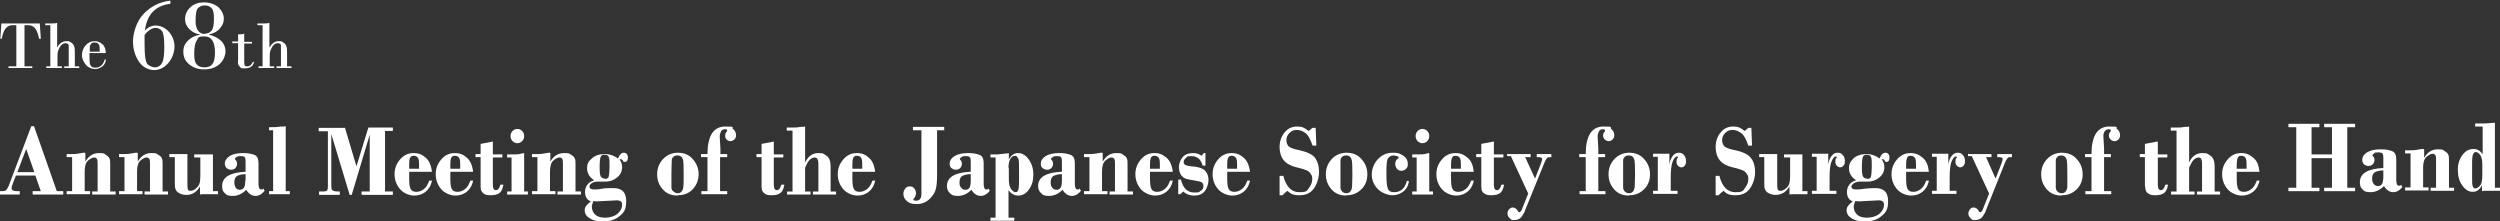 <?xml version="1.0" encoding="UTF-8"?>
<svg id="_レイヤー_1" xmlns="http://www.w3.org/2000/svg" version="1.1" viewBox="0 0 735 65" width="735" height="65">
  <rect x="0" y="0" width="735" height="65" fill="#333333" stroke="none"/>
  <!-- Generator: Adobe Illustrator 29.0.1, SVG Export Plug-In . SVG Version: 2.1.0 Build 192)  -->
  <defs>
    <style>
      .st0 {
        fill: #fff;
      }
    </style>
  </defs>
  <path class="st0" d="M.5,6.9h11.2l.3,4.5h-.5c-.3-1.5-.7-2.5-1.2-3.1s-1.2-.9-2-.9h-1.1v12.1h2.3v.5H2.5v-.5h2.3V7.4h-1.1c-.8,0-1.5.3-2,.9-.5.6-.9,1.6-1.2,3.1H.1l.3-4.5h0Z"/>
  <path class="st0" d="M14.8,19.5V7.4h-1.5v-.5h1.5c.9,0,1.5,0,2-.2v7.3h0c.6-1.2,1.6-1.9,2.7-1.9s.9.1,1.4.4.7.6.9,1.1.2,1.2.2,2.2v3.7h1.3v.5h-4.4v-.5h1.3v-3.9c0-1.1,0-1.8,0-2.2s-.4-.7-.9-.7-1,.2-1.4.7-.6,1-.8,1.5-.2,1.3-.2,2.5v2.1h1.3v.5h-4.6v-.5h1.4,0Z"/>
  <path class="st0" d="M31.3,15.6h-5c0,1.9,0,3.1.3,3.6s.7.7,1.4.7c1.4,0,2.3-.8,2.8-2.4h.4c-.2,1-.6,1.7-1.2,2.1s-1.3.7-2,.7c-1,0-2-.4-2.7-1.2s-1.2-1.8-1.2-2.9.4-2.1,1.1-2.9,1.6-1.2,2.6-1.2,1.6.3,2.3.9,1,1.5,1,2.6h0ZM26.4,15.2h2.9c0-.5,0-.8,0-1.1,0-1-.5-1.6-1.4-1.6s-.8.1-1.1.4-.4.6-.4,1v1.2h0Z"/>
  <path class="st0" d="M50.1.2v.9c-4.5.6-6.9,3.2-7.5,7.9h0c.9-1,2-1.5,3.2-1.5s2.8.6,3.9,1.9,1.6,2.7,1.6,4.3-.6,3.4-1.8,4.8-2.6,2.1-4.2,2.1-3.3-.8-4.4-2.4-1.8-3.6-1.8-6,1-5.9,3.1-8.1,4.6-3.5,7.8-3.9h0ZM42.5,10.3v2.6c0,3.6.3,5.6,1,6.1s1.4.8,2,.8c.9,0,1.6-.4,2.1-1.2s.7-2.4.7-4.8-.2-4.1-.7-4.7-1.1-.9-1.9-.9-2.2.7-3.2,2.1Z"/>
  <path class="st0" d="M61.5,10.2h0c1.6.4,2.8,1.1,3.6,1.9s1.2,1.9,1.2,3-.6,2.7-1.7,3.7-2.6,1.6-4.5,1.6-3.3-.5-4.5-1.5-1.7-2.2-1.7-3.7.5-2.4,1.4-3.3,2.1-1.5,3.6-1.7h0c-1.5-.3-2.6-.9-3.4-1.8s-1.1-1.8-1.1-2.9.5-2.4,1.6-3.4,2.4-1.4,4-1.4,3.1.5,4.2,1.4c1,1,1.6,2.1,1.6,3.4s-.4,1.9-1.1,2.8-1.8,1.5-3.2,1.8h0ZM60.1,19.8c1.1,0,1.8-.3,2.3-.9s.8-1.7.8-3.4c0-3.2-1-4.8-3.1-4.8s-1.7.4-2.2,1.1-.8,2-.8,3.9.2,2.6.7,3.2,1.2.9,2.3.9h0ZM60.2,9.9c.8,0,1.5-.3,2-.9s.7-1.8.7-3.5-.2-2.6-.7-3.1-1.1-.8-2-.8-1.5.3-2,.8-.7,1.8-.7,3.9.9,3.7,2.7,3.7Z"/>
  <path class="st0" d="M71.8,10.1v2.2h2.3v.5h-2.3v4.8c0,.7,0,1.2.1,1.5s.3.4.8.4.6-.1.9-.3.5-.5.7-1h.4c-.3,1.3-1.2,1.9-2.7,1.9s-1.1-.1-1.4-.4-.5-.5-.6-.9,0-.8,0-1.4v-4.7h-1.7v-.5h1.7v-2.1c.7,0,1.3,0,1.9-.2Z"/>
  <path class="st0" d="M77.2,19.5V7.4h-1.5v-.5h1.5c.9,0,1.5,0,2-.2v7.3h0c.7-1.2,1.6-1.9,2.7-1.9s.9.1,1.4.4.7.6.9,1.1.2,1.2.2,2.2v3.7h1.3v.5h-4.4v-.5h1.3v-3.9c0-1.1,0-1.8,0-2.2s-.3-.7-.9-.7-1,.2-1.4.7-.6,1-.8,1.5-.2,1.3-.2,2.5v2.1h1.3v.5h-4.6v-.5h1.4,0Z"/>
  <path class="st0" d="M10.5,51.6h-5.8l-.8,2c-.3.8-.5,1.4-.5,1.8s.5.8,1.4.8h1v1H0v-1h.5c.7,0,1.2-.1,1.4-.4.2-.3.6-.8.9-1.8l6.4-16.9h.8l6.7,19.1h1.9v1h-9v-1h2.4s-1.6-4.5-1.6-4.6ZM5.1,50.6h5l-2.4-6.8s-2.6,6.8-2.6,6.8Z"/>
  <path class="st0" d="M25.1,45v2.5h0c1-1.7,2.3-2.5,4-2.5s1.5.2,2,.5.9.7,1.1,1.1c.2.4.2.9.2,1.7v8h1.6v.9h-6.9v-.9h1.6v-8.2c0-.7,0-1.2-.3-1.5s-.5-.3-.8-.3-1,.3-1.7.9c-.7.6-1,1.7-1,3.2v5.8h1.6v.9h-6.9v-.9h1.6v-10h-1.6v-.9h1c.9,0,1.8,0,2.7-.2l1.2-.2h.4,0Z"/>
  <path class="st0" d="M40.5,45v2.5h0c1-1.7,2.3-2.5,4-2.5s1.5.2,2,.5c.6.3,1,.7,1.1,1.1.2.4.2.9.2,1.7v8h1.6v.9h-6.9v-.9h1.6v-8.2c0-.7,0-1.2-.3-1.5s-.5-.3-.8-.3-1,.3-1.7.9c-.7.6-1,1.7-1,3.2v5.8h1.6v.9h-6.9v-.9h1.6v-10h-1.6v-.9h1c.9,0,1.8,0,2.7-.2l1.2-.2h.4,0Z"/>
  <path class="st0" d="M62.6,45.3v10.9h1.5v.9h-2.3c-1.2,0-1.9,0-2.2,0-.3,0-.6,0-.8.1v-2.4h0c-.4.7-.9,1.3-1.6,1.8s-1.5.7-2.4.7-1.5-.2-2.1-.5-.9-.7-1.1-1.2-.2-1.1-.2-2v-7.4h-1.6v-.9h5.3v7.8c0,1.2,0,2,.1,2.4,0,.4.3.6.8.6s1-.2,1.5-.6c.5-.4.9-.9,1.1-1.4.2-.5.3-1.3.3-2.3v-5.5h-1.8v-.9h5.5,0Z"/>
  <path class="st0" d="M72.2,50.4v-2.6c0-.7,0-1.2-.2-1.5-.2-.3-.6-.4-1.2-.4s-.9,0-1.3.3-.4.3-.4.5.1.3.3.5.3.5.3.9c0,.5-.2,1-.5,1.3-.3.4-.8.5-1.3.5s-.9-.2-1.3-.5c-.3-.3-.5-.8-.5-1.3,0-.9.5-1.6,1.4-2.2s2.3-.9,3.9-.9,2.4.2,3.3.5,1.3,1.2,1.3,2.4v6.2c0,1.1.3,1.6.8,1.6s.4,0,.6-.3l.4.7c-.8,1-1.7,1.5-2.7,1.5s-2-.6-2.7-1.8c-1.2,1.2-2.5,1.8-4,1.8s-1.8-.3-2.3-.8c-.6-.5-.8-1.2-.8-2.1,0-2.6,2.3-4,6.9-4.2ZM72.2,53.1v-1.9c-1.2,0-2.1.3-2.6.6-.5.4-.7,1-.7,1.8s.2,1.2.4,1.6c.3.4.7.6,1.2.6s.9-.2,1.2-.6.4-1.1.4-2.1h0Z"/>
  <path class="st0" d="M84,37.2v19h1.2v.9h-6.1v-.9h1.2v-17.9h-1.2v-.9c1.2,0,2.3,0,3.4-.2h1.1c0-.1.4-.1.4-.1Z"/>
  <path class="st0" d="M101.4,37.5l3.4,11.4,3.5-11.4h7.2v1h-2.3v17.8h2.3v1h-9.2v-1h2.4v-16.7l-5.3,17.7h-.6l-5.4-17.9v14.9c0,.8,0,1.4.3,1.6s.7.4,1.6.4h.6v1h-6.1v-1h1.1c.7,0,1.1-.1,1.3-.4.2-.2.2-.8.2-1.5v-15.8h-2.7v-1s7.7,0,7.6,0Z"/>
  <path class="st0" d="M127,50.5h-6.7v1.9c0,1.5.1,2.5.4,3.1s.8.9,1.7.9,1.5-.3,2.2-.8,1.2-1.4,1.6-2.5h.8c-.3,1.5-1,2.6-1.9,3.3s-2,1.1-3.3,1.1-3.1-.6-4.2-1.9-1.6-2.8-1.6-4.4.5-3,1.6-4.3,2.4-1.9,4-1.9,2.6.5,3.6,1.4c1,.9,1.6,2.3,1.8,4.2h0ZM120.3,49.6h2.9v-1.2c0-1.1-.1-1.8-.4-2.1-.3-.3-.6-.5-1.1-.5s-.8.1-1,.4c-.3.3-.4,1-.4,2.2,0,0,0,1.2,0,1.2Z"/>
  <path class="st0" d="M139.1,50.5h-6.7v1.9c0,1.5.1,2.5.4,3.1s.8.9,1.7.9,1.5-.3,2.2-.8,1.2-1.4,1.6-2.5h.8c-.3,1.5-1,2.6-1.9,3.3s-2,1.1-3.3,1.1-3.1-.6-4.2-1.9-1.6-2.8-1.6-4.4.5-3,1.6-4.3,2.4-1.9,4-1.9,2.6.5,3.6,1.4c1,.9,1.6,2.3,1.8,4.2h0ZM132.4,49.6h2.9v-1.2c0-1.1-.1-1.8-.4-2.1-.3-.3-.6-.5-1.1-.5s-.8.1-1,.4c-.3.3-.4,1-.4,2.2,0,0,0,1.2,0,1.2Z"/>
  <path class="st0" d="M144.9,41.7v3.7h2.8v.9h-2.8v8c0,1.1.3,1.6.9,1.6s1-.5,1.3-1.6h.9c-.2,1.1-.5,1.9-1.1,2.4s-1.5.7-2.7.7-1.6-.2-2-.5-.7-.7-.8-1.1-.1-.9-.1-1.6v-8h-1.5v-.9h1.5v-3l3.7-.7h0Z"/>
  <path class="st0" d="M154.1,45v11.3h1.1v.9h-6.1v-.9h1.3v-10h-1.3v-.9h1.7c.9,0,1.7,0,2.3-.2.6-.1.9-.2,1-.2h0ZM150.1,40c0-.6.2-1.1.6-1.5.4-.4.9-.6,1.4-.6s1,.2,1.4.6.6.9.6,1.5-.2,1.1-.6,1.5-.9.6-1.4.6-1-.2-1.4-.6-.6-.9-.6-1.5Z"/>
  <path class="st0" d="M161.8,45v2.5h0c1-1.7,2.3-2.5,4.1-2.5s1.4.2,2,.5.9.7,1.1,1.1c.2.4.2.9.2,1.7v8h1.6v.9h-6.9v-.9h1.6v-8.2c0-.7,0-1.2-.3-1.5s-.4-.3-.8-.3-1,.3-1.7.9c-.7.6-1,1.7-1,3.2v5.8h1.6v.9h-6.9v-.9h1.6v-10h-1.6v-.9h1c.9,0,1.8,0,2.7-.2l1.2-.2h.4,0Z"/>
  <path class="st0" d="M182.1,46.8c.5.7.8,1.4.8,2.3,0,1.3-.5,2.3-1.5,3.1s-2.1,1.2-3.4,1.2-.7,0-1.1,0-.8,0-1.2,0c-.8,0-1.4.2-1.8.5-.4.3-.6.6-.6,1s.4.8,1.2.8,1.4,0,2.4-.2,2.2-.2,3.5-.2c2.5,0,3.7,1.3,3.7,3.8s-.6,3.3-1.9,4.4c-1.3,1.1-2.9,1.6-4.9,1.6s-2.9-.3-3.9-.9c-1-.6-1.5-1.4-1.5-2.4s.6-1.6,1.8-2.6c-1.1-.4-1.7-1.3-1.7-2.8s.9-2.9,2.7-3.4c-1.4-.9-2.1-2.1-2.1-3.5s.4-2.1,1.4-2.9c.9-.9,2.2-1.3,3.8-1.3s2.8.5,3.9,1.3c.4-1.1,1-1.7,1.7-1.7s1.2.5,1.2,1.4-.3,1.3-.9,1.3-.4-.1-.6-.4-.4-.4-.6-.4-.3,0-.4.3h0ZM174.5,59c-.3.7-.5,1.3-.5,1.8,0,1,.4,1.8,1.1,2.4s1.7.8,2.9.8,2.7-.4,3.6-1.2,1.3-1.7,1.3-2.6-.5-1.3-1.6-1.3l-5.7.3c-.2,0-.6,0-1.1-.1h0ZM177.8,52.6c.6,0,1.1-.2,1.2-.8.1-.5.2-1.5.2-2.9s0-2.2-.2-2.7c-.2-.5-.6-.7-1.3-.7s-.9.2-1.1.6c-.2.4-.3,1.4-.3,3.1s.1,2.4.4,2.8c.3.3.6.5,1.1.5Z"/>
  <path class="st0" d="M199.2,57.5c-1.8,0-3.3-.6-4.4-1.9-1.1-1.2-1.6-2.7-1.6-4.4s.6-3.2,1.7-4.4c1.1-1.2,2.6-1.9,4.4-1.9s3.3.6,4.4,1.9,1.7,2.7,1.7,4.4-.6,3.2-1.7,4.4c-1.1,1.2-2.6,1.8-4.4,1.8h0ZM199.2,45.7c-.5,0-.9.1-1.2.4-.3.2-.5.6-.5,1.1s-.1,1.8-.1,4,0,3.4,0,3.9.2.9.6,1.2.7.5,1.2.5.8-.1,1.1-.4.5-.7.6-1.4.1-1.8.1-3.5c0-2.5,0-4.1-.3-4.8s-.7-1-1.6-1h0Z"/>
  <path class="st0" d="M211.7,46.2v10h2.1v.9h-7.6v-.9h1.8v-10h-1.9v-.9h1.9c0-5.4,1.8-8.1,5.2-8.1s1.7.2,2.3.7c.6.5.9,1.1.9,1.8s-.2,1-.5,1.3-.8.5-1.2.5-.8-.2-1.1-.5-.4-.7-.4-1.1.1-.8.3-1,.3-.4.3-.5c0-.3-.2-.4-.7-.4s-.9.2-1.1.6-.4.9-.4,1.5l.2,3.6v1.6h2v.9h-2,0Z"/>
  <path class="st0" d="M227.5,41.7v3.7h2.8v.9h-2.8v8c0,1.1.3,1.6.9,1.6s1-.5,1.3-1.6h.9c-.2,1.1-.5,1.9-1.1,2.4s-1.5.7-2.7.7-1.6-.2-2-.5-.7-.7-.8-1.1-.1-.9-.1-1.6v-8h-1.5v-.9h1.5v-3l3.7-.7h0Z"/>
  <path class="st0" d="M236.7,37.2v10.6h0c.9-1.9,2.2-2.8,3.9-2.8s1.6.3,2.4.8c.8.5,1.2,1.6,1.2,3.1v7.4h1.6v.9h-6.8v-.9h1.6v-8.3c0-1.1-.4-1.7-1.1-1.7s-1.5.5-2,1.4c-.5.9-.8,1.5-.8,1.8v6.8h1.6v.9h-6.9v-.9h1.6v-17.9h-1.7v-.9h1.5c.8,0,1.6,0,2.6-.2h.9c0-.1.4-.1.4-.1h0Z"/>
  <path class="st0" d="M257.3,50.5h-6.7v1.9c0,1.5.1,2.5.4,3.1s.8.9,1.7.9,1.5-.3,2.2-.8,1.2-1.4,1.6-2.5h.8c-.3,1.5-1,2.6-1.9,3.3s-2,1.1-3.3,1.1-3.1-.6-4.2-1.9-1.6-2.8-1.6-4.4.5-3,1.6-4.3,2.4-1.9,4-1.9,2.6.5,3.6,1.4c1,.9,1.6,2.3,1.8,4.2h0ZM250.6,49.6h2.9v-1.2c0-1.1-.1-1.8-.4-2.1-.3-.3-.6-.5-1.1-.5s-.8.1-1,.4c-.3.3-.4,1-.4,2.2,0,0,0,1.2,0,1.2Z"/>
  <path class="st0" d="M275.5,38.4v12.8c0,2-.1,3.5-.4,4.5-.3,1-.9,2-1.9,2.9-1,.9-2.2,1.4-3.7,1.4s-2.2-.3-2.9-.9c-.7-.6-1-1.3-1-2.1s.2-1,.5-1.5.8-.7,1.4-.7,1,.2,1.3.6.5.8.5,1.4-.2,1.1-.8,1.8c0,.3.3.4.9.4,1,0,1.5-.7,1.5-2v-18.7h-2.5v-1h9.2v1h-2.3Z"/>
  <path class="st0" d="M285.4,50.4v-2.6c0-.7,0-1.2-.2-1.5-.2-.3-.6-.4-1.2-.4s-1,0-1.3.3-.5.3-.5.5.1.3.3.5.3.5.3.9c0,.5-.2,1-.5,1.3-.4.4-.8.5-1.3.5s-.9-.2-1.3-.5c-.4-.3-.5-.8-.5-1.3,0-.9.5-1.6,1.4-2.2,1-.6,2.3-.9,4-.9s2.4.2,3.3.5,1.3,1.2,1.3,2.4v6.2c0,1.1.3,1.6.8,1.6s.4,0,.6-.3l.4.7c-.8,1-1.7,1.5-2.7,1.5s-2-.6-2.7-1.8c-1.2,1.2-2.5,1.8-4,1.8s-1.8-.3-2.3-.8c-.6-.5-.9-1.2-.9-2.1,0-2.6,2.3-4,6.9-4.2h0ZM285.4,53.1v-1.9c-1.2,0-2.1.3-2.6.6-.5.4-.7,1-.7,1.8s.1,1.2.5,1.6c.3.4.7.6,1.2.6s1-.2,1.2-.6c.3-.4.4-1.1.4-2.1h0Z"/>
  <path class="st0" d="M296.6,45v1.9h0c.6-1.2,1.5-1.9,2.7-1.9s2.2.6,3.1,1.8c.9,1.2,1.4,2.7,1.4,4.5s-.4,3.2-1.3,4.4c-.8,1.2-1.9,1.8-3.1,1.8s-2.1-.5-2.9-1.6v8.1h1.7v.9h-7v-.9h1.5v-17.7h-1.5v-.9h.6c.2,0,.5,0,.9,0,.5,0,1,0,1.5-.1l1.8-.2h.4ZM296.6,49.5v3.2c0,1.2.2,2.2.6,2.8s.9,1,1.4,1,.5-.2.7-.5.3-1.3.3-2.8v-3.7c0-1.6,0-2.6-.3-3s-.4-.7-.8-.7c-.6,0-1.2.3-1.5,1-.4.7-.5,1.6-.5,2.6h0Z"/>
  <path class="st0" d="M312.2,50.4v-2.6c0-.7,0-1.2-.2-1.5-.2-.3-.6-.4-1.2-.4s-1,0-1.3.3-.5.3-.5.5.1.3.3.5.3.5.3.9c0,.5-.2,1-.5,1.3-.4.4-.8.5-1.3.5s-.9-.2-1.3-.5c-.4-.3-.5-.8-.5-1.3,0-.9.5-1.6,1.4-2.2,1-.6,2.3-.9,4-.9s2.4.2,3.3.5,1.3,1.2,1.3,2.4v6.2c0,1.1.3,1.6.8,1.6s.4,0,.6-.3l.4.7c-.8,1-1.7,1.5-2.7,1.5s-2-.6-2.7-1.8c-1.2,1.2-2.5,1.8-4,1.8s-1.8-.3-2.3-.8c-.6-.5-.9-1.2-.9-2.1,0-2.6,2.3-4,6.9-4.2h0ZM312.2,53.1v-1.9c-1.2,0-2.1.3-2.6.6-.5.4-.7,1-.7,1.8s.1,1.2.5,1.6c.3.4.7.6,1.2.6s1-.2,1.2-.6c.3-.4.4-1.1.4-2.1h0Z"/>
  <path class="st0" d="M324.2,45v2.5h0c1-1.7,2.3-2.5,4-2.5s1.5.2,2,.5,1,.7,1.1,1.1c.2.4.2.9.2,1.7v8h1.6v.9h-6.9v-.9h1.6v-8.2c0-.7,0-1.2-.3-1.5s-.5-.3-.8-.3-1,.3-1.7.9c-.7.6-1,1.7-1,3.2v5.8h1.6v.9h-6.9v-.9h1.6v-10h-1.6v-.9h1c.9,0,1.8,0,2.7-.2l1.2-.2h.4,0Z"/>
  <path class="st0" d="M344.8,50.5h-6.7v1.9c0,1.5.1,2.5.4,3.1s.8.9,1.7.9,1.5-.3,2.2-.8,1.2-1.4,1.6-2.5h.8c-.3,1.5-1,2.6-1.9,3.3s-2,1.1-3.3,1.1-3.1-.6-4.2-1.9-1.6-2.8-1.6-4.4.5-3,1.6-4.3,2.4-1.9,4-1.9,2.5.5,3.6,1.4c1,.9,1.6,2.3,1.8,4.2h0ZM338.1,49.6h2.9v-1.2c0-1.1-.1-1.8-.4-2.1s-.6-.5-1.1-.5-.8.1-1,.4c-.3.3-.4,1-.4,2.2v1.2h0Z"/>
  <path class="st0" d="M354.4,45v3.7h-.8c-.5-1.8-1.6-2.8-3.3-2.8s-1.2.2-1.6.5-.7.7-.7,1.2.2.7.5.9c.4.2,1.3.4,2.8.5,1.5.2,2.5.6,3.1,1.3.6.7.9,1.6.9,2.6s-.4,2.4-1.1,3.3-1.8,1.3-3.1,1.3-2.4-.4-3.2-1.2l-.9.8h-.6v-4.3h.8c.6,2.5,1.9,3.8,3.9,3.8s1.3-.2,1.9-.5.8-.8.8-1.4-.1-.7-.4-1-.9-.4-2-.6-1.9-.3-2.6-.5-1.2-.6-1.6-1.2-.6-1.4-.6-2.3.4-2.1,1.1-2.9,1.7-1.2,3-1.2,1.8.3,2.6.8l.6-.8h.7Z"/>
  <path class="st0" d="M367.5,50.5h-6.7v1.9c0,1.5.1,2.5.4,3.1s.8.9,1.7.9,1.5-.3,2.2-.8,1.2-1.4,1.6-2.5h.8c-.3,1.5-1,2.6-1.9,3.3s-2,1.1-3.3,1.1-3.1-.6-4.2-1.9-1.6-2.8-1.6-4.4.5-3,1.6-4.3,2.4-1.9,4-1.9,2.5.5,3.6,1.4c1,.9,1.6,2.3,1.8,4.2h0ZM360.8,49.6h2.9v-1.2c0-1.1-.1-1.8-.4-2.1s-.6-.5-1.1-.5-.8.1-1,.4c-.3.3-.4,1-.4,2.2v1.2h0Z"/>
  <path class="st0" d="M386.8,37.5l.2,5.3h-1.1c-.6-1.7-1.2-3-2-3.6s-1.6-1-2.6-1-1.6.3-2.2.9-.9,1.3-.9,2.1.3,1.6.9,2,1.6.7,3.1,1c2.2.5,3.8,1.3,4.5,2.3s1.1,2.4,1.1,4-.5,3.5-1.5,4.9-2.4,2-4.3,2-2.5-.4-3.5-1.3c-.5.4-1,.8-1.4,1.3h-.9v-5.7h1.1c.8,3.2,2.4,4.8,4.7,4.8s2.2-.4,2.8-1.2,1-1.6,1-2.6-.1-1-.4-1.5-.6-.8-1-1c-.4-.2-1.4-.6-3.2-1-1.7-.4-3-1.1-3.8-2.1s-1.2-2.3-1.2-3.9.5-3.1,1.5-4.3c1-1.2,2.2-1.7,3.7-1.7s2.2.4,3.3,1.3c.4-.2.7-.5,1.1-.9h.9,0Z"/>
  <path class="st0" d="M395.8,57.5c-1.8,0-3.3-.6-4.4-1.9s-1.6-2.7-1.6-4.4.6-3.2,1.7-4.4,2.6-1.9,4.4-1.9,3.3.6,4.4,1.9c1.1,1.2,1.7,2.7,1.7,4.4s-.5,3.2-1.7,4.4-2.6,1.8-4.4,1.8h0ZM395.8,45.7c-.5,0-.9.1-1.2.4s-.5.6-.5,1.1,0,1.8,0,4,0,3.4,0,3.9.2.9.5,1.2.7.5,1.2.5.8-.1,1.1-.4.5-.7.6-1.4c0-.7.1-1.8.1-3.5,0-2.5,0-4.1-.3-4.8s-.7-1-1.6-1h0Z"/>
  <path class="st0" d="M413.4,53.2h.8c-.1,1.3-.7,2.4-1.6,3.1s-2,1.1-3.2,1.1-3.1-.6-4.3-1.8c-1.2-1.2-1.8-2.7-1.8-4.3s.6-3.2,1.8-4.5c1.2-1.3,2.7-1.9,4.4-1.9s2.2.3,3.1.9,1.3,1.4,1.3,2.4-.2,1-.5,1.4-.8.6-1.4.6-1-.2-1.3-.6-.5-.8-.5-1.4.2-1.2.7-1.5c.2-.1.3-.2.3-.4s-.1-.3-.5-.4-.7-.2-1-.2c-.7,0-1.2.3-1.6.8-.4.5-.5,1.9-.5,4.2s.1,3.9.4,4.7.9,1.1,1.9,1.1c1.9,0,3.1-1.1,3.7-3.2h0Z"/>
  <path class="st0" d="M420.2,45v11.3h1.1v.9h-6.1v-.9h1.3v-10h-1.3v-.9h1.7c.9,0,1.7,0,2.3-.2s1-.2,1-.2h0ZM416.2,40c0-.6.2-1.1.6-1.5.4-.4.9-.6,1.4-.6s1,.2,1.4.6c.4.4.6.9.6,1.5s-.2,1.1-.6,1.5c-.4.4-.9.6-1.4.6s-1-.2-1.4-.6c-.4-.4-.6-.9-.6-1.5Z"/>
  <path class="st0" d="M433.3,50.5h-6.7v1.9c0,1.5.1,2.5.4,3.1s.8.9,1.7.9,1.5-.3,2.2-.8,1.2-1.4,1.6-2.5h.8c-.3,1.5-1,2.6-1.9,3.3s-2,1.1-3.3,1.1-3.1-.6-4.2-1.9-1.6-2.8-1.6-4.4.5-3,1.6-4.3,2.4-1.9,4-1.9,2.5.5,3.6,1.4,1.6,2.3,1.8,4.2h0ZM426.6,49.6h2.9v-1.2c0-1.1-.1-1.8-.4-2.1s-.6-.5-1.1-.5-.8.1-1,.4-.4,1-.4,2.2v1.2h0Z"/>
  <path class="st0" d="M439.2,41.7v3.7h2.8v.9h-2.8v8c0,1.1.3,1.6.9,1.6s1-.5,1.3-1.6h.8c-.2,1.1-.5,1.9-1.1,2.4s-1.5.7-2.7.7-1.5-.2-2-.5-.7-.7-.8-1.1c-.1-.4-.1-.9-.1-1.6v-8h-1.5v-.9h1.5v-3l3.7-.7h0Z"/>
  <path class="st0" d="M443.2,45.3h6.8v.9h-1.6l2.9,6.3,1.8-4.6c.2-.6.3-1,.3-1.2,0-.3-.4-.5-1.1-.5h-.5v-.9h4.3v.9c-.6,0-1,0-1.2.2-.2.2-.4.5-.7,1.1l-5.9,14.5c0,.2-.3.8-.8,1.5-.5.8-1.3,1.2-2.3,1.2s-1-.2-1.4-.6-.6-.8-.6-1.3.1-.9.5-1.3.7-.5,1.1-.5c.6,0,1.1.4,1.5,1.1.1.2.2.3.4.3.3,0,.7-.5,1-1.5l1.6-4-5.1-11h-1.1v-.9h0Z"/>
  <path class="st0" d="M469.9,46.2v10h2.1v.9h-7.6v-.9h1.8v-10h-1.9v-.9h1.9c0-5.4,1.8-8.1,5.2-8.1s1.7.2,2.3.7.9,1.1.9,1.8-.2,1-.5,1.3c-.4.4-.8.5-1.2.5s-.8-.2-1.1-.5-.5-.7-.5-1.1.1-.8.3-1,.3-.4.3-.5c0-.3-.2-.4-.7-.4s-.9.2-1.1.6-.4.9-.4,1.5l.2,3.6v1.6h2v.9h-2,0Z"/>
  <path class="st0" d="M478.9,57.5c-1.8,0-3.3-.6-4.4-1.9s-1.6-2.7-1.6-4.4.6-3.2,1.7-4.4,2.6-1.9,4.4-1.9,3.3.6,4.4,1.9c1.1,1.2,1.7,2.7,1.7,4.4s-.5,3.2-1.7,4.4-2.6,1.8-4.4,1.8h0ZM478.9,45.7c-.5,0-.9.1-1.2.4s-.5.6-.5,1.1,0,1.8,0,4,0,3.4,0,3.9.2.9.5,1.2.7.5,1.2.5.8-.1,1.1-.4.5-.7.6-1.4c0-.7.1-1.8.1-3.5,0-2.5,0-4.1-.3-4.8s-.7-1-1.6-1h0Z"/>
  <path class="st0" d="M490.8,45.1v3.2h0c.2-1.2.6-2,1.1-2.6s1.1-.8,1.7-.8,1.1.2,1.5.7.6,1,.6,1.7-.1,1-.4,1.4-.6.5-1,.5-.7-.2-1-.5-.4-.7-.4-1.1,0-.8.2-1c.2-.2.2-.3.2-.4,0-.1,0-.2-.2-.2-.5,0-.9.5-1.3,1.4-.4,1-.6,2.5-.6,4.7v4h2v.9h-7.2v-.9h1.4v-10h-1.4v-.9h1.8c1,0,1.7,0,2.1,0h.5c0,0,.5,0,.5,0h0Z"/>
  <path class="st0" d="M514.9,37.5l.2,5.3h-1.1c-.6-1.7-1.2-3-2-3.6s-1.6-1-2.6-1-1.6.3-2.2.9-.9,1.3-.9,2.1.3,1.6.9,2,1.6.7,3.1,1c2.3.5,3.8,1.3,4.5,2.3.8,1,1.2,2.4,1.2,4s-.5,3.5-1.5,4.9-2.4,2-4.3,2-2.5-.4-3.5-1.3c-.5.4-1,.8-1.4,1.3h-.9v-5.7h1.1c.8,3.2,2.4,4.8,4.7,4.8s2.2-.4,2.8-1.2,1-1.6,1-2.6-.1-1-.4-1.5-.6-.8-1-1c-.4-.2-1.4-.6-3.2-1-1.7-.4-3-1.1-3.8-2.1s-1.2-2.3-1.2-3.9.5-3.1,1.5-4.3c1-1.2,2.2-1.7,3.7-1.7s2.2.4,3.3,1.3c.3-.2.7-.5,1.1-.9h.9,0Z"/>
  <path class="st0" d="M529.9,45.3v10.9h1.5v.9h-2.3c-1.2,0-1.9,0-2.2,0-.3,0-.6,0-.8.1v-2.4h0c-.4.7-.9,1.3-1.6,1.8-.7.4-1.5.7-2.4.7s-1.5-.2-2.1-.5-.9-.7-1.1-1.2c-.2-.4-.2-1.1-.2-2v-7.4h-1.5v-.9h5.3v7.8c0,1.2,0,2,.1,2.4s.3.6.8.6,1-.2,1.5-.6c.6-.4.9-.9,1.1-1.4.2-.5.3-1.3.3-2.3v-5.5h-1.8v-.9h5.5,0Z"/>
  <path class="st0" d="M537.5,45.1v3.2h0c.2-1.2.6-2,1.1-2.6s1.1-.8,1.7-.8,1.1.2,1.5.7.6,1,.6,1.7-.1,1-.4,1.4c-.3.3-.6.5-1,.5s-.7-.2-1-.5-.4-.7-.4-1.1,0-.8.2-1c.2-.2.2-.3.2-.4,0-.1,0-.2-.2-.2-.5,0-.9.5-1.3,1.4s-.6,2.5-.6,4.7v4h2v.9h-7.2v-.9h1.4v-10h-1.4v-.9h1.8c1,0,1.7,0,2.1,0h.5c0,0,.5,0,.5,0h0Z"/>
  <path class="st0" d="M553.2,46.8c.5.7.8,1.4.8,2.3,0,1.3-.5,2.3-1.5,3.1s-2.1,1.2-3.4,1.2-.7,0-1.1,0-.8,0-1.2,0c-.8,0-1.4.2-1.8.5s-.7.6-.7,1,.4.8,1.2.8,1.4,0,2.4-.2c1-.1,2.2-.2,3.5-.2,2.5,0,3.7,1.3,3.7,3.8s-.6,3.3-1.9,4.4c-1.3,1.1-2.9,1.6-4.9,1.6s-2.9-.3-3.9-.9c-1-.6-1.5-1.4-1.5-2.4s.6-1.6,1.8-2.6c-1.1-.4-1.7-1.3-1.7-2.8s.9-2.9,2.7-3.4c-1.4-.9-2.1-2.1-2.1-3.5s.5-2.1,1.3-2.9,2.2-1.3,3.8-1.3,2.8.5,3.9,1.3c.4-1.1,1-1.7,1.7-1.7s1.2.5,1.2,1.4-.3,1.3-.8,1.3-.5-.1-.6-.4-.4-.4-.6-.4-.3,0-.4.3h0ZM545.5,59c-.3.7-.5,1.3-.5,1.8,0,1,.4,1.8,1.1,2.4s1.7.8,2.9.8,2.7-.4,3.6-1.2,1.3-1.7,1.3-2.6-.5-1.3-1.6-1.3l-5.7.3c-.2,0-.6,0-1.1-.1h0ZM548.9,52.6c.7,0,1.1-.2,1.2-.8s.2-1.5.2-2.9,0-2.2-.2-2.7c-.2-.5-.6-.7-1.3-.7s-.9.2-1.1.6-.3,1.4-.3,3.1.1,2.4.4,2.8.6.5,1.1.5h0Z"/>
  <path class="st0" d="M567.1,50.5h-6.7v1.9c0,1.5.1,2.5.4,3.1s.8.9,1.7.9,1.5-.3,2.2-.8,1.2-1.4,1.6-2.5h.8c-.3,1.5-1,2.6-1.9,3.3s-2,1.1-3.3,1.1-3.1-.6-4.2-1.9-1.6-2.8-1.6-4.4.5-3,1.6-4.3,2.4-1.9,4-1.9,2.5.5,3.6,1.4,1.6,2.3,1.8,4.2h0ZM560.4,49.6h2.9v-1.2c0-1.1-.1-1.8-.4-2.1s-.6-.5-1.1-.5-.8.1-1,.4-.4,1-.4,2.2c0,0,0,1.2,0,1.2Z"/>
  <path class="st0" d="M572.8,45.1v3.2h0c.2-1.2.6-2,1.1-2.6s1.1-.8,1.7-.8,1.1.2,1.5.7.6,1,.6,1.7-.1,1-.4,1.4c-.3.3-.6.5-1,.5s-.7-.2-1-.5-.4-.7-.4-1.1,0-.8.2-1c.2-.2.2-.3.2-.4,0-.1,0-.2-.2-.2-.5,0-.9.5-1.3,1.4s-.6,2.5-.6,4.7v4h2v.9h-7.2v-.9h1.4v-10h-1.4v-.9h1.8c1,0,1.7,0,2.1,0h.5c0,0,.5,0,.5,0h0Z"/>
  <path class="st0" d="M578.7,45.3h6.8v.9h-1.6l2.8,6.3,1.8-4.6c.2-.6.3-1,.3-1.2,0-.3-.4-.5-1.1-.5h-.5v-.9h4.3v.9c-.6,0-1,0-1.2.2-.2.2-.4.5-.7,1.1l-5.8,14.5c0,.2-.3.8-.8,1.5-.5.8-1.3,1.2-2.3,1.2s-1-.2-1.4-.6-.6-.8-.6-1.3.2-.9.5-1.3.7-.5,1.1-.5c.6,0,1.1.4,1.5,1.1.1.2.2.3.4.3.3,0,.7-.5,1-1.5l1.6-4-5.1-11h-1.1v-.9h0Z"/>
  <path class="st0" d="M606.1,57.5c-1.8,0-3.3-.6-4.4-1.9s-1.6-2.7-1.6-4.4.6-3.2,1.7-4.4,2.6-1.9,4.4-1.9,3.3.6,4.4,1.9c1.1,1.2,1.7,2.7,1.7,4.4s-.5,3.2-1.7,4.4-2.6,1.8-4.4,1.8h0ZM606.1,45.7c-.5,0-.9.1-1.2.4s-.5.6-.5,1.1c0,.5,0,1.8,0,4s0,3.4,0,3.9.2.9.5,1.2.7.5,1.2.5.8-.1,1.1-.4.5-.7.6-1.4c0-.7,0-1.8,0-3.5,0-2.5,0-4.1-.3-4.8s-.7-1-1.6-1h0Z"/>
  <path class="st0" d="M618.6,46.2v10h2.1v.9h-7.6v-.9h1.8v-10h-1.9v-.9h1.9c0-5.4,1.8-8.1,5.2-8.1s1.7.2,2.3.7.9,1.1.9,1.8-.2,1-.5,1.3c-.3.4-.8.5-1.2.5s-.8-.2-1.1-.5-.5-.7-.5-1.1.1-.8.3-1,.3-.4.3-.5c0-.3-.2-.4-.7-.4s-.8.2-1.1.6c-.3.4-.4.9-.4,1.5l.2,3.6v1.6h2v.9h-2,0Z"/>
  <path class="st0" d="M634.4,41.7v3.7h2.8v.9h-2.8v8c0,1.1.3,1.6.9,1.6s1-.5,1.3-1.6h.8c-.2,1.1-.5,1.9-1.1,2.4s-1.5.7-2.7.7-1.5-.2-2-.5-.7-.7-.8-1.1c0-.4-.2-.9-.2-1.6v-8h-1.5v-.9h1.5v-3s3.7-.7,3.7-.7Z"/>
  <path class="st0" d="M643.6,37.2v10.6h0c.8-1.9,2.2-2.8,3.9-2.8s1.6.3,2.4.8c.8.5,1.2,1.6,1.2,3.1v7.4h1.6v.9h-6.8v-.9h1.5v-8.3c0-1.1-.3-1.7-1-1.7s-1.5.5-2,1.4-.8,1.5-.8,1.8v6.8h1.6v.9h-6.9v-.9h1.6v-17.9h-1.7v-.9h1.5c.8,0,1.7,0,2.6-.2h.9c0-.1.4-.1.4-.1h0Z"/>
  <path class="st0" d="M664.3,50.5h-6.7v1.9c0,1.5.1,2.5.4,3.1s.8.9,1.7.9,1.5-.3,2.2-.8,1.2-1.4,1.6-2.5h.8c-.3,1.5-1,2.6-1.9,3.3s-2,1.1-3.3,1.1-3.1-.6-4.2-1.9-1.6-2.8-1.6-4.4.5-3,1.6-4.3,2.4-1.9,4-1.9,2.5.5,3.6,1.4,1.6,2.3,1.8,4.2h0ZM657.6,49.6h2.9v-1.2c0-1.1-.1-1.8-.4-2.1s-.6-.5-1.1-.5-.8.1-1,.4-.4,1-.4,2.2c0,0,0,1.2,0,1.2Z"/>
  <path class="st0" d="M685.6,46.5h-6v8.7h2.3v1h-9.1v-1h2.3v-17.8h-2.3v-1h9.1v1h-2.3v8h6v-8h-2.3v-1h9.1v1h-2.3v17.8h2.3v1h-9.1v-1h2.3v-8.7Z"/>
  <path class="st0" d="M700.7,49.3v-2.6c0-.7,0-1.2-.2-1.5-.2-.3-.6-.4-1.3-.4s-1,0-1.2.3-.5.3-.5.5.1.3.3.5c.2.2.3.5.3.9,0,.5-.2,1-.5,1.3s-.8.5-1.3.5-.9-.2-1.3-.5c-.3-.3-.5-.8-.5-1.3,0-.9.5-1.6,1.4-2.2,1-.6,2.3-.9,4-.9s2.4.2,3.3.5,1.3,1.2,1.3,2.4v6.2c0,1.1.3,1.6.8,1.6s.4,0,.6-.3l.4.7c-.8,1-1.7,1.5-2.7,1.5s-2-.6-2.7-1.8c-1.2,1.2-2.5,1.8-4,1.8s-1.8-.3-2.3-.8c-.6-.5-.8-1.2-.8-2.1,0-2.6,2.3-4,6.9-4.2h0ZM700.7,52v-1.9c-1.2,0-2.1.3-2.6.6-.5.4-.7,1-.7,1.8s.2,1.2.5,1.6.7.6,1.2.6,1-.2,1.2-.6.4-1.1.4-2.1h0Z"/>
  <path class="st0" d="M712.7,43.9v2.5h0c1-1.7,2.3-2.5,4-2.5s1.5.2,2,.5,1,.7,1.1,1.1c.2.4.2.9.2,1.7v8h1.5v.9h-6.9v-.9h1.6v-8.2c0-.7,0-1.2-.3-1.5s-.5-.3-.8-.3-1,.3-1.7.9-1,1.7-1,3.2v5.8h1.6v.9h-6.9v-.9h1.6v-10h-1.6v-.9h1c.9,0,1.8,0,2.7-.2l1.2-.2h.4Z"/>
  <path class="st0" d="M733.5,36.1v19.1h1.5v.9h-1.7c-.6,0-1.1,0-1.6,0h-1.6c0,.1-.4.1-.4.1v-1.8h0c-.6,1.3-1.5,2-2.7,2s-2.2-.6-3.1-1.9c-.9-1.2-1.3-2.8-1.3-4.6s.5-3.2,1.4-4.4,2-1.7,3.2-1.7,1.9.5,2.7,1.5v-8.1h-2.2v-.9h2c.4,0,1.2,0,2.2-.1s1.6-.1,1.7-.1h0ZM729.8,51.5v-3.2c0-1.2-.2-2.1-.6-2.7s-.9-.9-1.3-.9-.6.2-.8.6-.3,1.3-.3,2.6v4.4c0,1.2,0,2,.2,2.5.1.4.4.6.8.6s.8-.3,1.3-.8.7-1.6.7-3.1h0Z"/>
</svg>